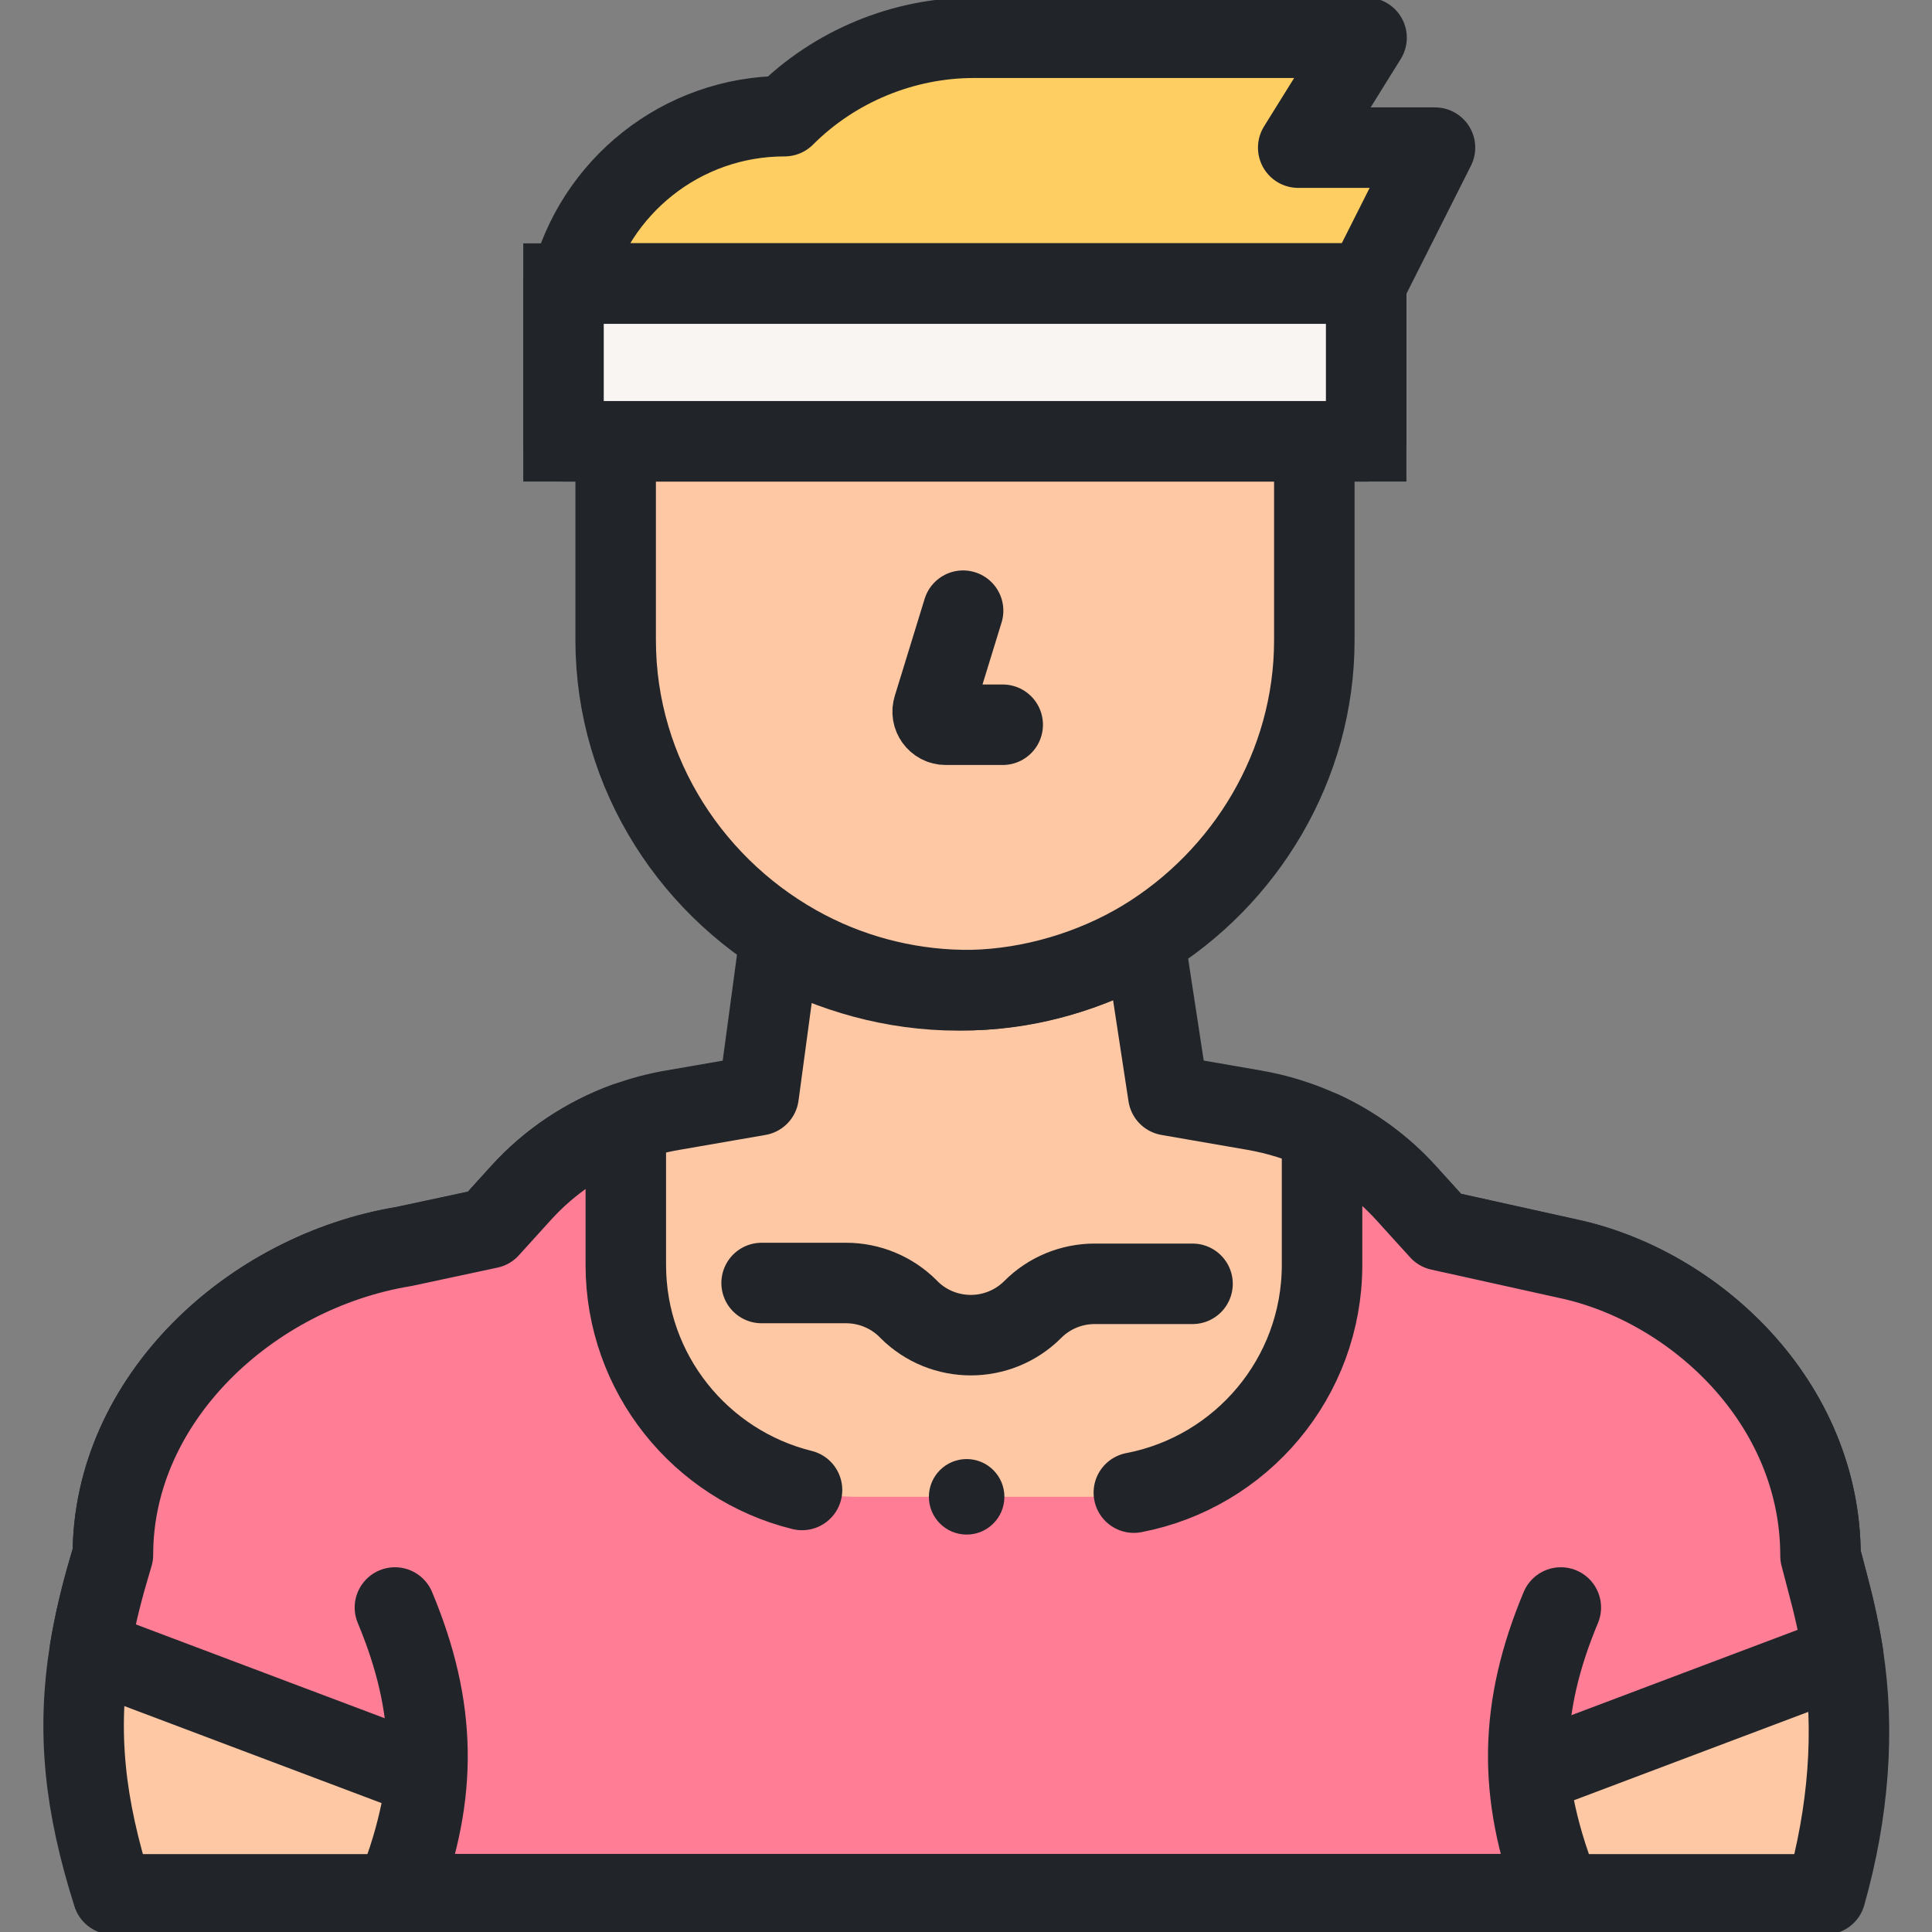 <svg width="24" height="24" viewBox="0 0 24 24" fill="none" xmlns="http://www.w3.org/2000/svg">
<rect x="0" y="0" width="24" height="24" fill="#808080" stroke="none"/>
<g clip-path="url(#clip0_7837_49844)">
<path d="M22.677 23.532H22.614H1.402C1.048 22.416 0.953 21.515 1.116 20.5C1.169 20.176 1.248 19.84 1.353 19.482L1.402 19.315C1.402 17.386 3.104 15.8 5.018 15.486L6.074 15.259L6.473 14.819C6.827 14.428 7.275 14.13 7.774 13.947C7.963 13.877 8.16 13.824 8.362 13.79L9.424 13.606L9.678 11.724C10.335 12.081 11.095 12.303 11.905 12.303C12.752 12.303 13.541 12.067 14.219 11.68L14.513 13.606L15.575 13.79C15.871 13.841 16.156 13.93 16.422 14.054C16.817 14.238 17.172 14.497 17.464 14.819L17.886 15.285L19.48 15.638C21.054 15.975 22.614 17.424 22.614 19.327L22.714 19.71C22.795 20.014 22.855 20.297 22.897 20.569C23.041 21.491 22.968 22.505 22.677 23.532Z" fill="#FFC8A4"/>
<path d="M22.677 23.532H22.614H1.402C1.048 22.416 0.953 21.515 1.116 20.5C1.169 20.176 1.248 19.84 1.353 19.482L1.402 19.315C1.402 17.386 3.104 15.8 5.018 15.486L6.074 15.259L6.473 14.819C6.827 14.428 7.275 14.13 7.774 13.947C7.963 13.877 8.16 13.824 8.362 13.79L9.424 13.606L9.678 11.724C10.335 12.081 11.095 12.303 11.905 12.303C12.752 12.303 13.541 12.067 14.219 11.68L14.513 13.606L15.575 13.79C15.871 13.841 16.156 13.93 16.422 14.054C16.817 14.238 17.172 14.497 17.464 14.819L17.886 15.285L19.48 15.638C21.054 15.975 22.614 17.424 22.614 19.327L22.714 19.71C22.795 20.014 22.855 20.297 22.897 20.569C23.041 21.491 22.968 22.505 22.677 23.532Z" stroke="#21252A" stroke-miterlimit="10" stroke-linecap="round" stroke-linejoin="round"/>
<path d="M19.001 22.037C19.001 22.037 19.028 22.642 19.392 23.53H4.908C5.245 22.738 5.296 22.074 5.296 22.074L1.117 20.498C1.17 20.174 1.248 19.838 1.354 19.48L1.403 19.313C1.403 17.384 3.105 15.798 5.019 15.484L6.075 15.258L6.474 14.818C6.828 14.427 7.276 14.128 7.774 13.945V15.712C7.774 17.303 9.065 18.594 10.657 18.594H13.541C15.133 18.594 16.423 17.303 16.423 15.712V14.053C16.818 14.236 17.173 14.496 17.465 14.818L17.887 15.283L19.48 15.636C21.055 15.973 22.615 17.422 22.615 19.326L22.715 19.708C22.796 20.012 22.856 20.296 22.898 20.567L19.001 22.037Z" fill="#FF7E96"/>
<path d="M16.327 5.515V7.954C16.327 9.512 15.471 10.908 14.205 11.676C13.577 12.055 12.815 12.282 12.078 12.299C11.367 12.309 10.653 12.14 10.023 11.812C8.622 11.084 7.648 9.623 7.648 7.952V5.513C7.648 5.501 7.648 5.489 7.649 5.477H16.327C16.327 5.489 16.327 5.502 16.327 5.515Z" fill="#FFC8A4"/>
<path d="M16.327 5.515V7.954C16.327 9.512 15.471 10.908 14.205 11.676C13.577 12.055 12.815 12.282 12.078 12.299C11.367 12.309 10.653 12.14 10.023 11.812C8.622 11.084 7.648 9.623 7.648 7.952V5.513C7.648 5.501 7.648 5.489 7.649 5.477H16.327C16.327 5.489 16.327 5.502 16.327 5.515Z" stroke="#21252A" stroke-miterlimit="10" stroke-linecap="round" stroke-linejoin="round"/>
<path d="M11.964 7.586L11.594 8.789C11.559 8.894 11.638 9.003 11.748 9.003H12.456" stroke="#21252A" stroke-miterlimit="10" stroke-linecap="round" stroke-linejoin="round"/>
<path d="M16.971 3.523H7V5.482H16.971V3.523Z" fill="white" stroke="#21252A" stroke-miterlimit="10"/>
<path d="M16.971 3.523H7V5.482H16.971V3.523Z" fill="#F9F5F3"/>
<path d="M4.906 19.969C5.424 21.208 5.445 22.276 4.967 23.53H4.906" stroke="#21252A" stroke-miterlimit="10" stroke-linecap="round" stroke-linejoin="round"/>
<path d="M19.389 19.969C18.871 21.208 18.85 22.276 19.328 23.53H19.389" stroke="#21252A" stroke-miterlimit="10" stroke-linecap="round" stroke-linejoin="round"/>
<path d="M17.826 1.834H16.127L16.976 0.469H12.408H12.097C11.222 0.469 10.365 0.823 9.746 1.443C8.461 1.443 7.382 2.327 7.086 3.521H16.817H16.976L17.826 1.834Z" fill="#FFCE62"/>
<path d="M16.971 3.523H7V5.482H16.971V3.523Z" stroke="#21252A" stroke-miterlimit="10" stroke-linecap="round" stroke-linejoin="round"/>
<path d="M17.826 1.834H16.127L16.976 0.469H12.408H12.097C11.222 0.469 10.365 0.823 9.746 1.443C8.461 1.443 7.382 2.327 7.086 3.521H16.817H16.976L17.826 1.834Z" stroke="#21252A" stroke-miterlimit="10" stroke-linecap="round" stroke-linejoin="round"/>
<path d="M9.963 18.509C8.706 18.198 7.774 17.064 7.774 15.712V13.945C7.276 14.128 6.828 14.427 6.474 14.818L6.075 15.258L5.019 15.484C3.105 15.798 1.403 17.384 1.403 19.313L1.354 19.48C1.248 19.838 1.17 20.174 1.117 20.498L5.296 22.074C5.296 22.074 5.245 22.738 4.908 23.53H19.392C19.028 22.642 19.001 22.037 19.001 22.037L22.898 20.567C22.856 20.296 22.796 20.012 22.715 19.708L22.615 19.326C22.615 17.422 21.055 15.973 19.48 15.636L17.887 15.283L17.465 14.818C17.173 14.496 16.818 14.236 16.423 14.053V15.712C16.423 17.117 15.417 18.287 14.085 18.542" stroke="#21252A" stroke-miterlimit="10" stroke-linecap="round" stroke-linejoin="round"/>
<path d="M9.461 15.938H10.51C10.799 15.938 11.075 16.052 11.28 16.256L11.29 16.267C11.715 16.692 12.404 16.692 12.829 16.267C13.033 16.062 13.31 15.948 13.599 15.948H14.814" stroke="#21252A" stroke-miterlimit="10" stroke-linecap="round" stroke-linejoin="round"/>
<circle cx="12.008" cy="18.594" r="0.469" fill="#21252A"/>
</g>
<defs>
<clipPath id="clip0_7837_49844">
<rect width="24" height="24" fill="white"/>
</clipPath>
</defs>
</svg>
